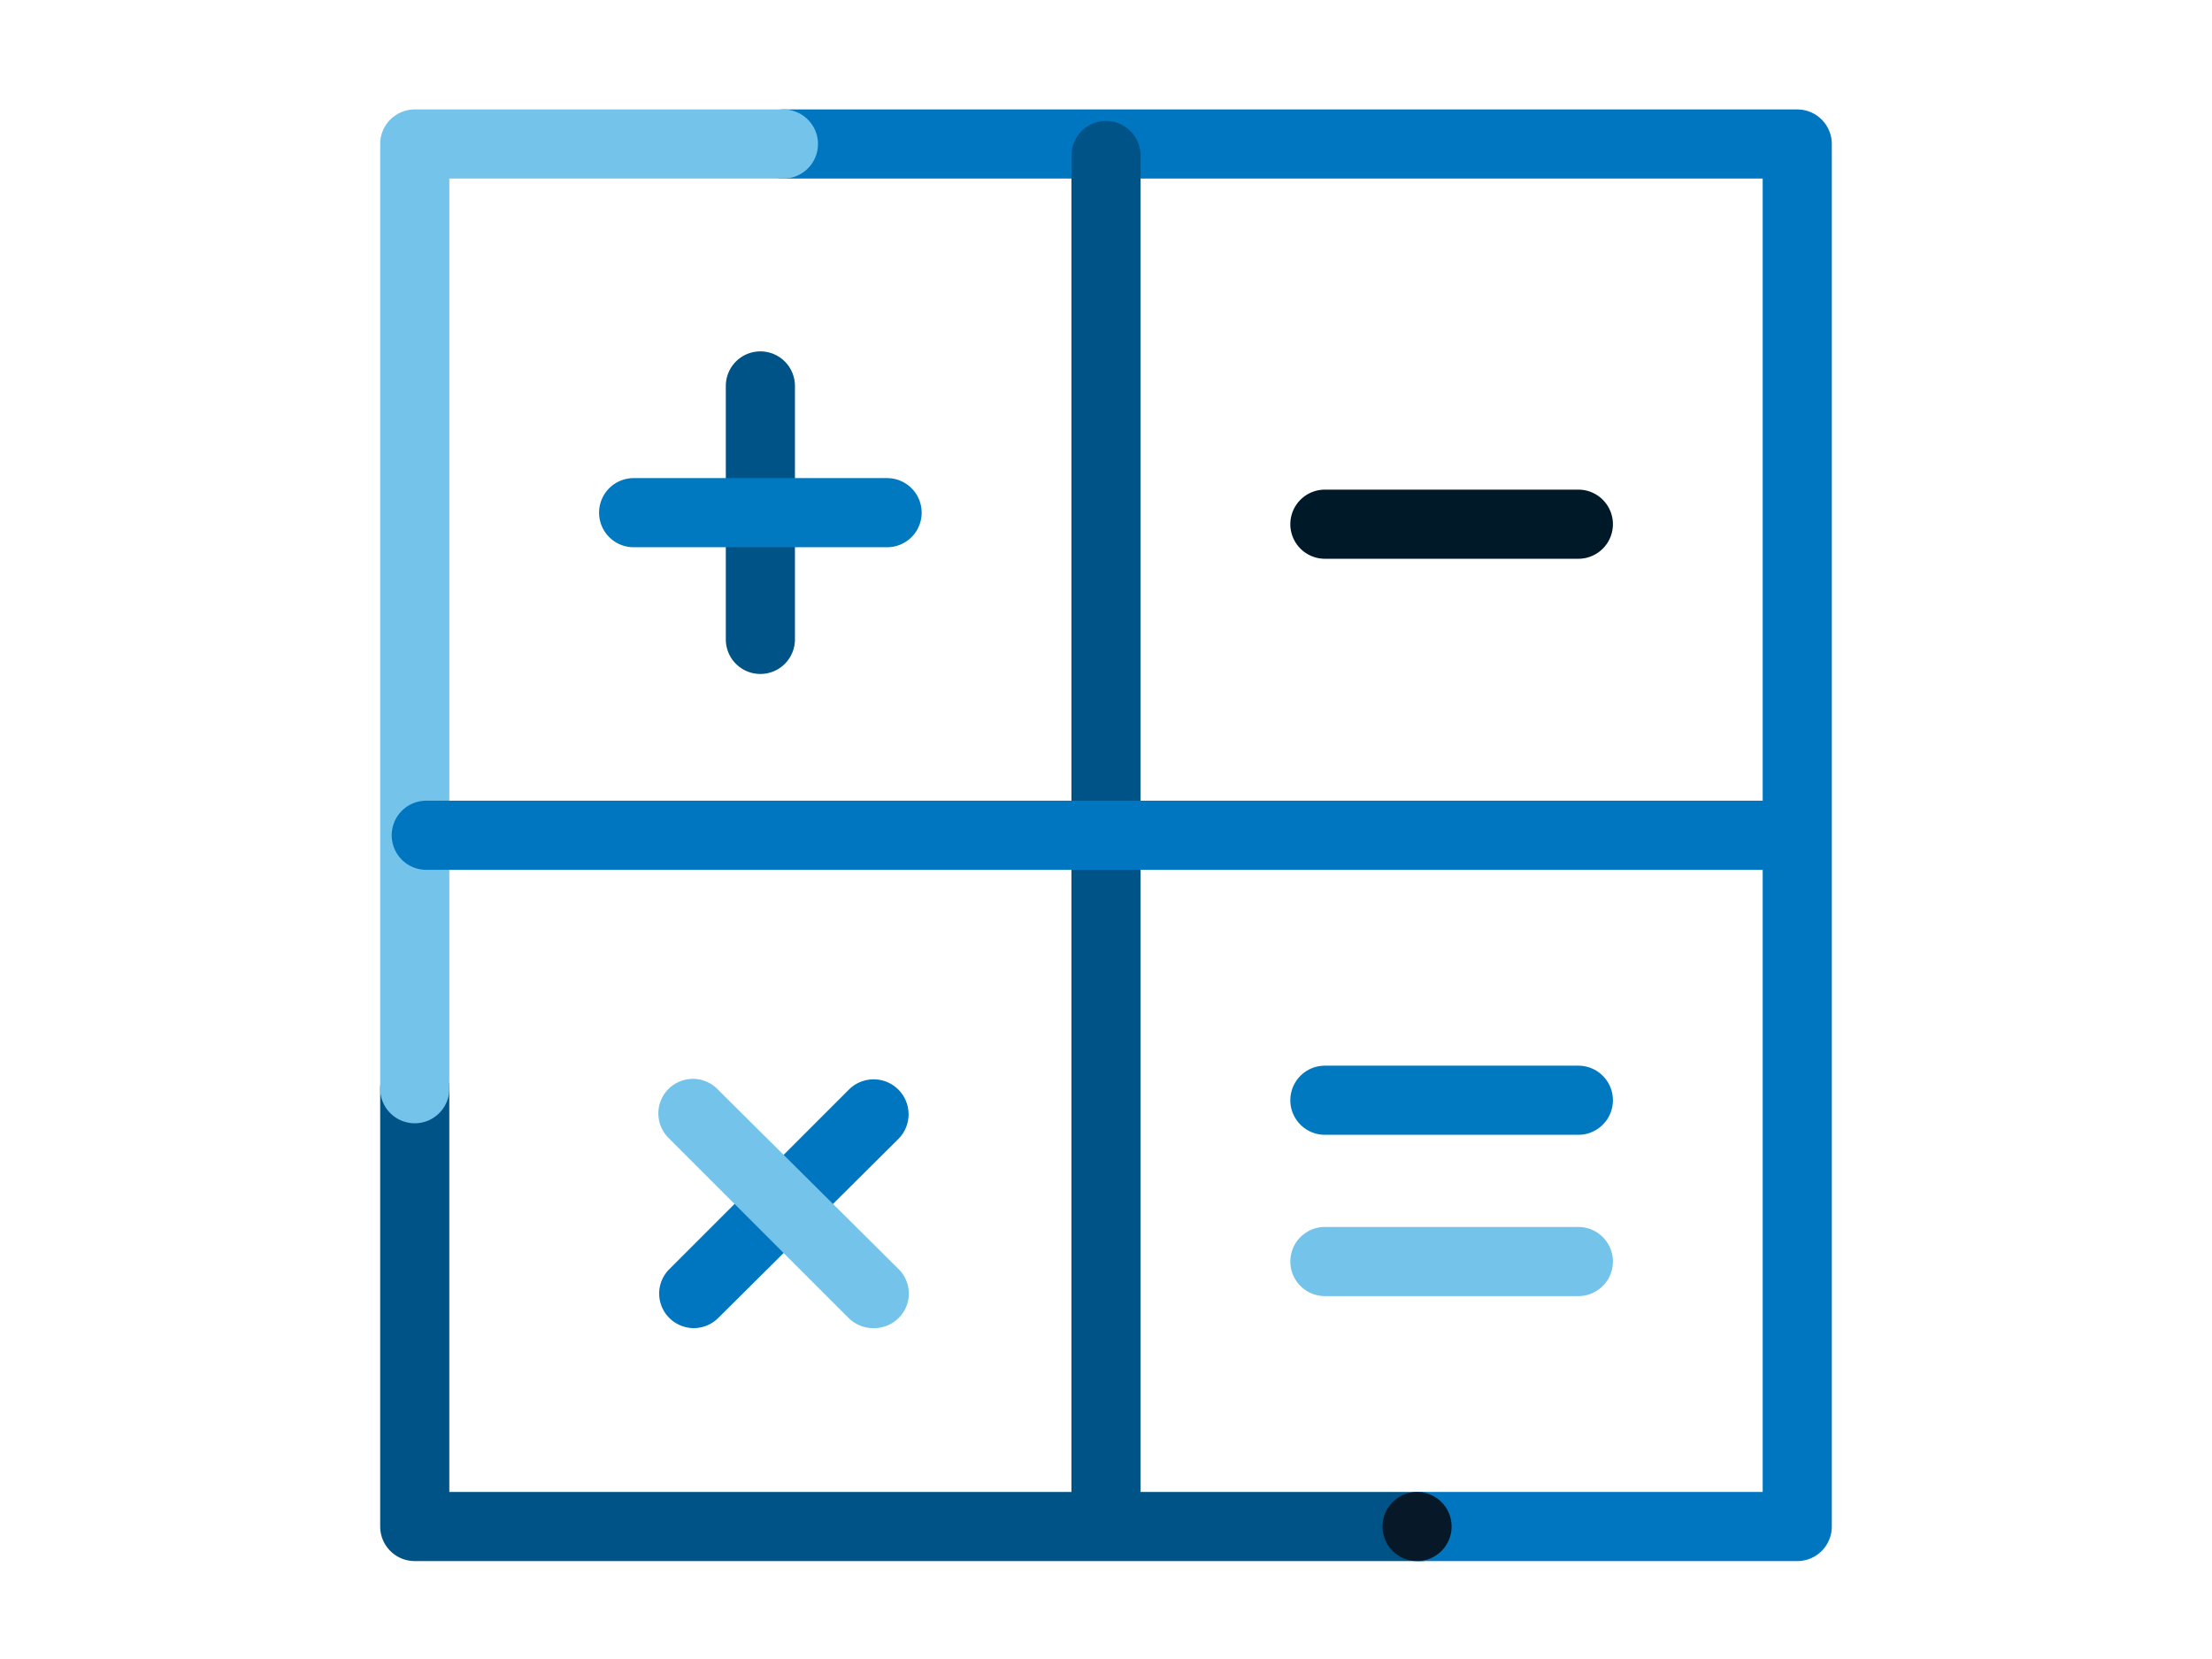 <svg width="96" height="72" xmlns="http://www.w3.org/2000/svg">
    <path d="M61.67 67.75H18a1.5 1.5 0 0 1-1.5-1.5v-19a1.5 1.5 0 0 1 3 0v17.5h42.17a1.5 1.5 0 0 1 0 3Z" fill="#005386"/>
    <path d="M78 67.75H61.67a1.5 1.5 0 0 1 0-3H76.5v-57H34a1.5 1.5 0 0 1 0-3h44a1.5 1.5 0 0 1 1.5 1.5v60a1.5 1.5 0 0 1-1.5 1.5Z" fill="#0076c1"/>
    <path d="M18 48.75a1.5 1.5 0 0 1-1.5-1.5v-41a1.5 1.5 0 0 1 1.5-1.5h16a1.5 1.5 0 0 1 0 3H19.5v39.5a1.5 1.5 0 0 1-1.5 1.5Z" fill="#73c3eb"/>
    <path d="M48 67.25a1.5 1.5 0 0 1-1.5-1.5v-59a1.5 1.5 0 0 1 3 0v59a1.5 1.5 0 0 1-1.5 1.5Z" fill="#005386"/>
    <path d="M77.5 37.75h-59a1.5 1.5 0 0 1 0-3h59a1.5 1.5 0 0 1 0 3Z" fill="#0076c1"/>
    <path d="M33 29.25a1.5 1.5 0 0 1-1.5-1.5v-11a1.5 1.5 0 0 1 3 0v11a1.5 1.5 0 0 1-1.5 1.5Z" fill="#005386"/>
    <path d="M38.5 23.75h-11a1.5 1.5 0 0 1 0-3h11a1.5 1.5 0 0 1 0 3Z" fill="#0079c1"/>
    <path d="M68.5 24.25h-11a1.5 1.5 0 0 1 0-3h11a1.5 1.5 0 0 1 0 3Z" fill="#001928"/>
    <path d="M68.5 49.25h-11a1.5 1.5 0 0 1 0-3h11a1.5 1.5 0 0 1 0 3Z" fill="#0079c1"/>
    <path d="M68.5 56.25h-11a1.5 1.5 0 0 1 0-3h11a1.5 1.5 0 0 1 0 3Z" fill="#73c3eb"/>
    <path d="M30.11 57.64a1.51 1.51 0 0 1-1.06-.44 1.49 1.49 0 0 1 0-2.12l7.78-7.78A1.5 1.5 0 0 1 39 49.42l-7.83 7.78a1.51 1.51 0 0 1-1.06.44Z" fill="#0076c1"/>
    <path d="M37.89 57.64a1.51 1.51 0 0 1-1.06-.44l-7.78-7.78a1.5 1.5 0 1 1 2.12-2.12L39 55.08a1.49 1.49 0 0 1 0 2.12 1.51 1.51 0 0 1-1.11.44Z" fill="#73c3eb"/>
    <circle cx="61.5" cy="66.25" r="1.5" fill="#071928"/>
</svg>
